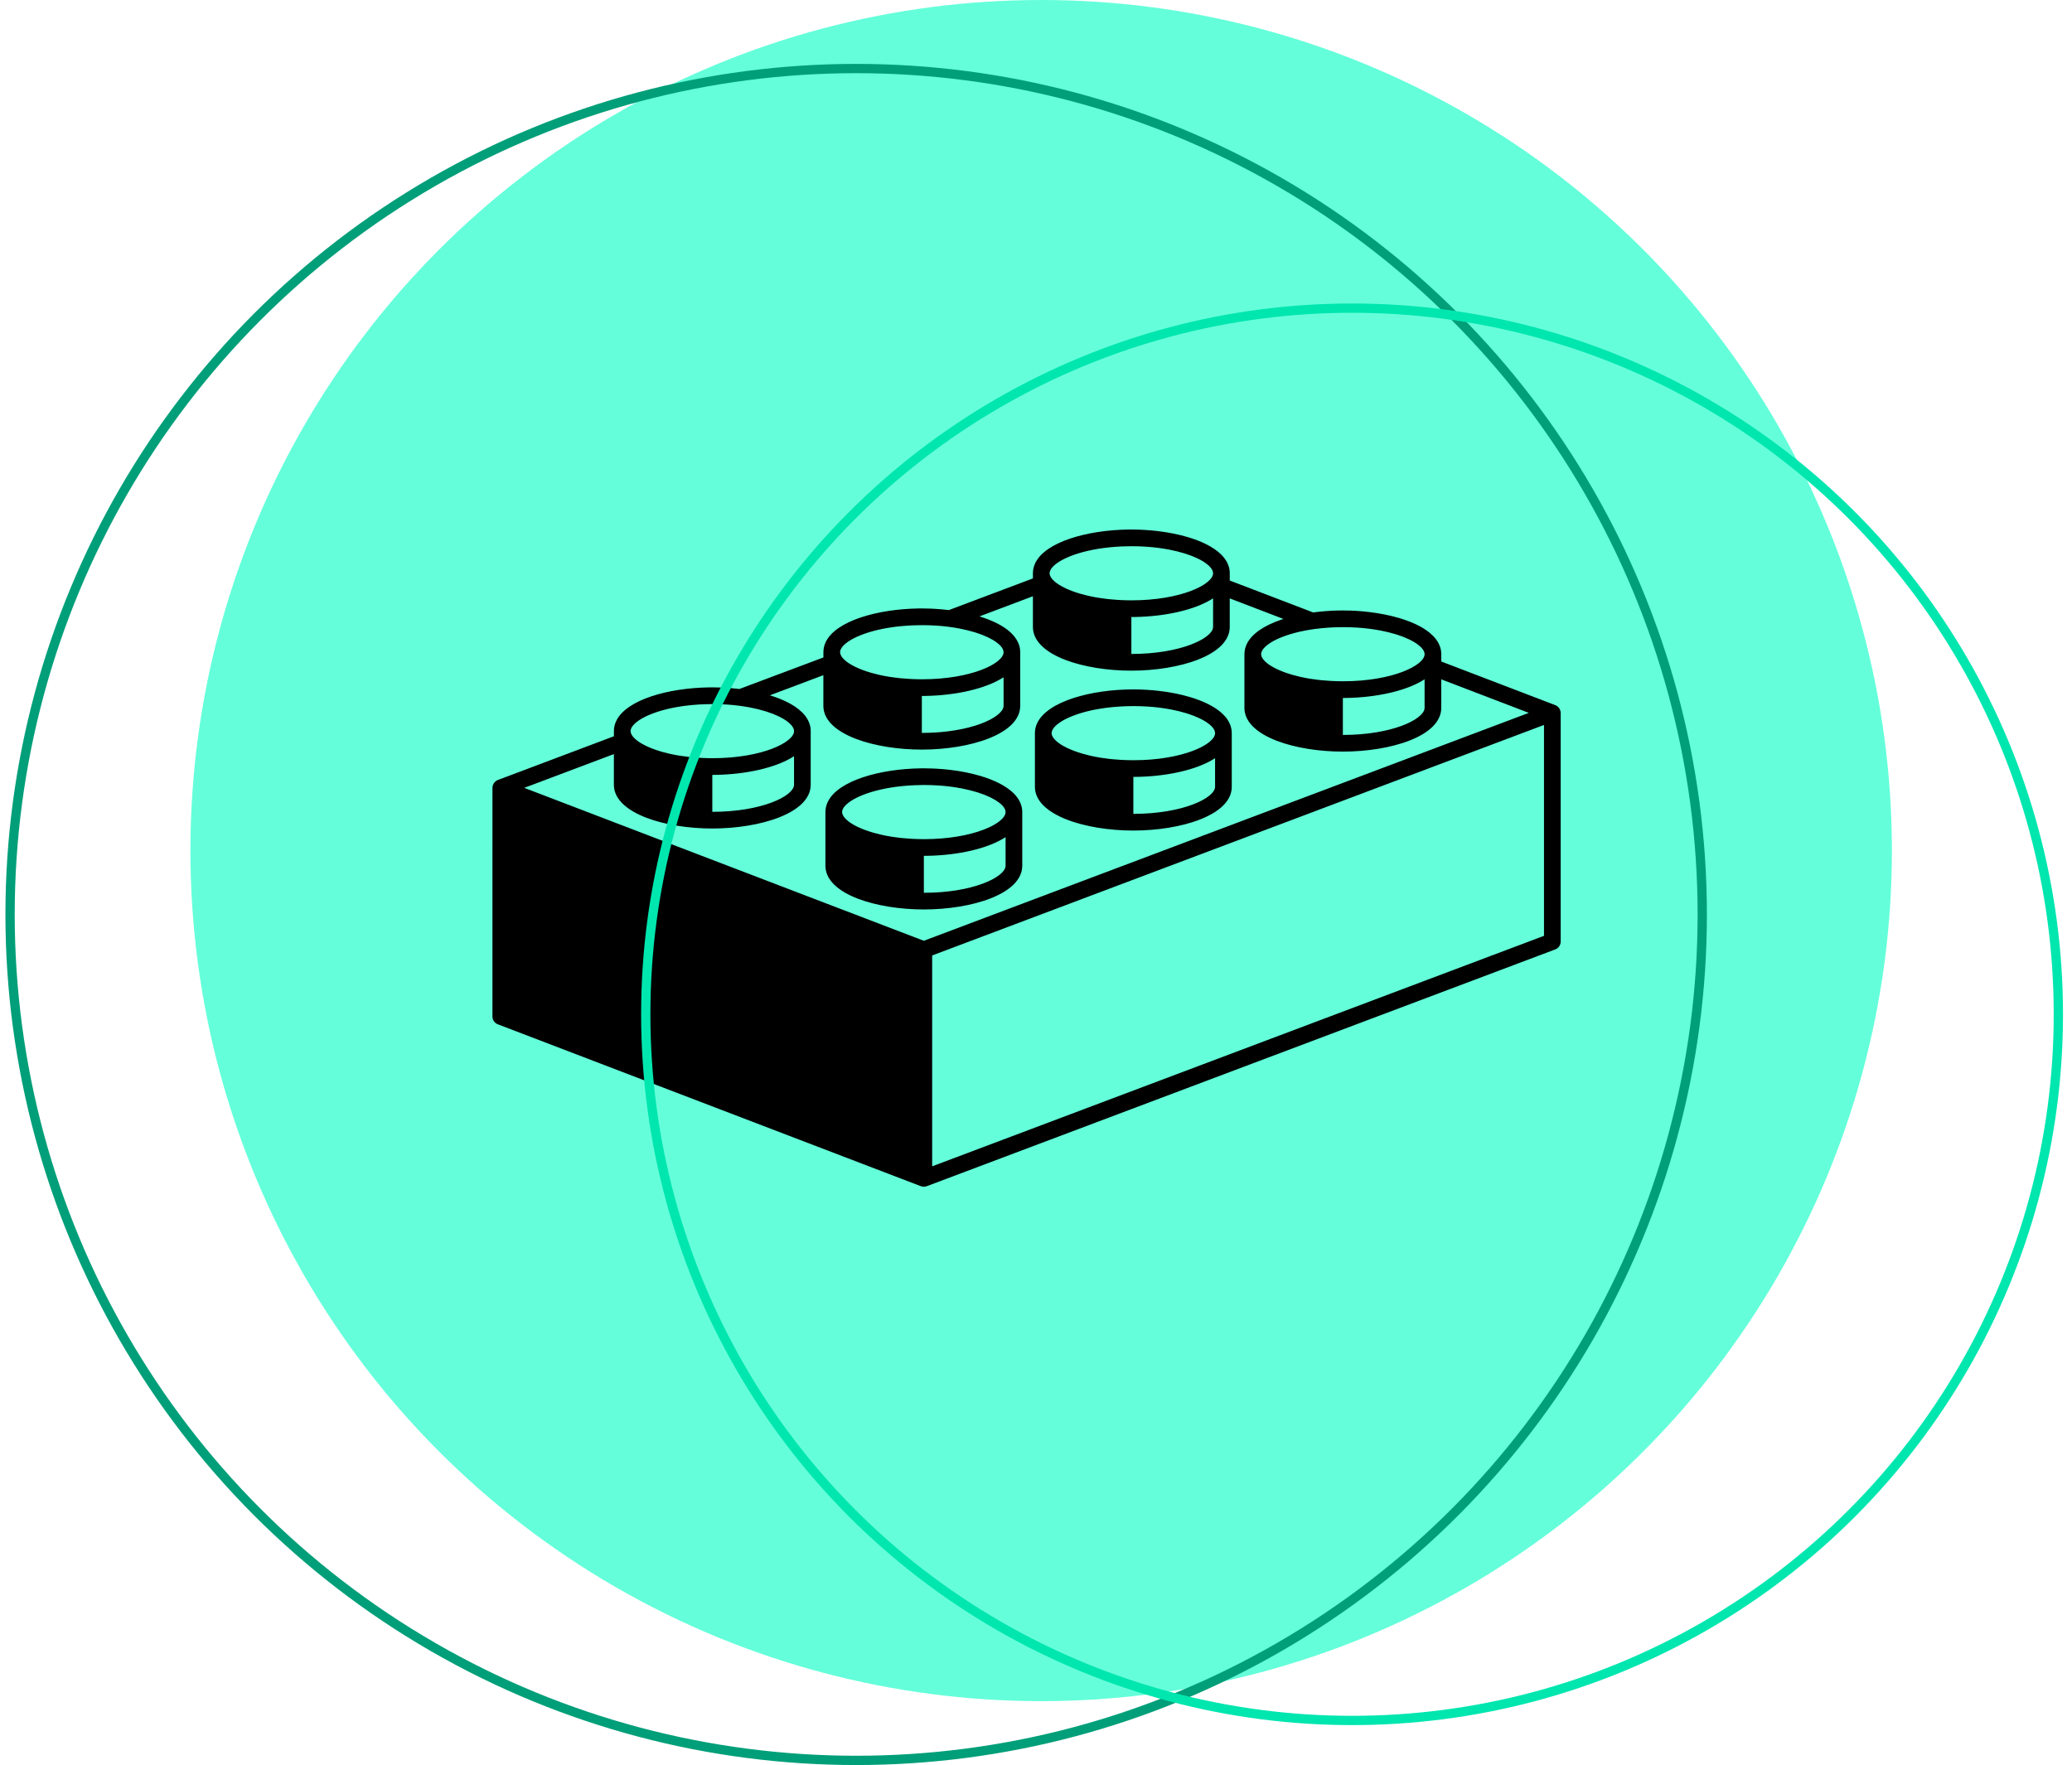 <?xml version="1.0" encoding="UTF-8"?>
<svg width="223px" height="190px" viewBox="0 0 223 190" version="1.1" xmlns="http://www.w3.org/2000/svg" xmlns:xlink="http://www.w3.org/1999/xlink">
    <title>Group 9</title>
    <g id="Website" stroke="none" stroke-width="1" fill="none" fill-rule="evenodd">
        <g id="Desktop-HD-Copy-7" transform="translate(-976, -965)">
            <g id="Group-9" transform="translate(976.584, 965)">
                <circle id="Oval-Copy-8" fill="#64FFDA" cx="111.471" cy="91.561" r="91.561"></circle>
                <path d="M121.178,57 C121.491,57 121.805,57.006 122.12,57.019 L122.592,57.044 C123.064,57.07 123.533,57.113 123.998,57.167 C125.148,57.303 126.259,57.523 127.267,57.822 C127.43,57.87 127.589,57.922 127.746,57.975 C127.779,57.985 127.812,57.995 127.843,58.007 C127.985,58.055 128.124,58.107 128.261,58.159 C128.307,58.175 128.352,58.193 128.398,58.211 C128.52,58.26 128.642,58.31 128.759,58.363 C128.815,58.388 128.871,58.413 128.928,58.438 C129.034,58.487 129.137,58.536 129.238,58.587 C129.304,58.62 129.366,58.655 129.43,58.688 C129.52,58.736 129.607,58.784 129.69,58.832 C129.764,58.875 129.834,58.919 129.903,58.964 C129.974,59.007 130.044,59.05 130.111,59.096 C130.193,59.152 130.272,59.211 130.349,59.271 C130.397,59.307 130.449,59.342 130.495,59.38 C130.617,59.48 130.732,59.58 130.836,59.684 C130.985,59.831 131.117,59.983 131.233,60.14 C131.462,60.456 131.625,60.794 131.708,61.154 C131.735,61.273 131.753,61.396 131.763,61.521 L131.77,61.71 L131.769,62.492 L140.747,65.928 C141.582,65.815 142.442,65.745 143.299,65.722 L143.941,65.713 C144.255,65.713 144.57,65.72 144.885,65.732 L145.356,65.756 C145.829,65.783 146.297,65.826 146.763,65.883 C147.912,66.019 149.024,66.238 150.031,66.538 C150.194,66.588 150.354,66.638 150.512,66.691 C150.543,66.703 150.577,66.711 150.608,66.723 C150.75,66.772 150.889,66.823 151.026,66.875 C151.071,66.892 151.116,66.909 151.162,66.928 C151.286,66.978 151.405,67.028 151.524,67.08 C151.58,67.103 151.638,67.129 151.693,67.155 C151.799,67.202 151.902,67.252 152.004,67.302 C152.069,67.334 152.133,67.369 152.197,67.404 C152.285,67.451 152.372,67.498 152.455,67.546 C152.53,67.59 152.599,67.633 152.67,67.678 C152.739,67.722 152.809,67.766 152.877,67.812 C152.959,67.867 153.037,67.927 153.114,67.986 C153.163,68.024 153.214,68.058 153.26,68.096 C153.382,68.195 153.497,68.296 153.602,68.401 C153.751,68.547 153.882,68.698 153.998,68.856 C154.228,69.171 154.39,69.509 154.473,69.869 C154.5,69.989 154.519,70.112 154.528,70.237 L154.535,70.427 L154.535,71.209 L166.805,75.905 L166.807,75.906 L166.809,75.907 C166.812,75.907 166.812,75.908 166.815,75.908 C166.88,75.933 166.942,75.965 167,76.005 C167.009,76.012 167.016,76.021 167.025,76.028 C167.047,76.044 167.064,76.062 167.085,76.081 C167.127,76.118 167.166,76.158 167.2,76.203 C167.218,76.226 167.233,76.25 167.248,76.274 L167.288,76.349 L167.288,76.349 L167.322,76.426 L167.349,76.499 C167.363,76.552 167.374,76.606 167.38,76.661 L167.384,76.744 L167.384,101.361 C167.384,101.692 167.202,101.994 166.915,102.15 L166.802,102.201 L99.159,127.69 C99.151,127.693 99.143,127.692 99.135,127.694 C99.04,127.726 98.943,127.747 98.843,127.747 C98.741,127.747 98.643,127.726 98.547,127.692 L98.535,127.69 L98.535,127.69 L98.522,127.689 L52.992,110.261 C52.684,110.142 52.469,109.866 52.425,109.545 L52.416,109.423 L52.417,84.798 C52.418,84.712 52.432,84.632 52.454,84.556 C52.461,84.53 52.473,84.506 52.482,84.482 C52.503,84.429 52.527,84.38 52.556,84.332 C52.57,84.307 52.586,84.284 52.605,84.26 C52.639,84.216 52.677,84.178 52.718,84.141 L52.749,84.113 L52.749,84.113 L52.781,84.087 L52.805,84.065 C52.863,84.024 52.924,83.994 52.988,83.969 L52.992,83.967 L52.997,83.965 L65.488,79.256 L65.488,78.701 C65.488,78.319 65.573,77.959 65.732,77.621 C66.82,75.312 71.363,74.052 75.758,73.994 L76.079,73.991 C76.393,73.991 76.708,73.998 77.022,74.011 L77.494,74.034 C77.966,74.06 78.436,74.103 78.899,74.157 C78.957,74.164 79.013,74.174 79.072,74.181 L79.029,74.176 L79.029,74.176 L78.986,74.17 L88.035,70.773 L88.035,70.207 C88.035,69.824 88.12,69.463 88.28,69.126 C89.368,66.817 93.91,65.557 98.306,65.498 L98.627,65.496 C98.941,65.496 99.256,65.502 99.57,65.515 L100.042,65.538 C100.515,65.566 100.984,65.609 101.449,65.663 L101.492,65.668 L101.492,65.668 L101.536,65.674 L110.584,62.265 L110.584,61.71 C110.584,61.327 110.669,60.968 110.829,60.629 C111.917,58.321 116.461,57.061 120.855,57.002 L121.176,57 L121.178,57 Z M165.589,78.039 L99.741,102.851 L99.741,125.551 L165.589,100.739 L165.589,78.039 Z M110.583,64.184 L104.827,66.354 C104.951,66.391 105.076,66.431 105.196,66.471 C105.229,66.483 105.261,66.491 105.293,66.503 C105.436,66.552 105.575,66.603 105.712,66.655 C105.758,66.672 105.803,66.689 105.849,66.708 C105.972,66.758 106.092,66.808 106.211,66.86 C106.267,66.883 106.324,66.909 106.38,66.935 C106.485,66.984 106.589,67.032 106.689,67.082 C106.753,67.114 106.818,67.149 106.881,67.184 C106.97,67.231 107.057,67.278 107.14,67.326 C107.213,67.37 107.283,67.413 107.353,67.458 C107.424,67.502 107.494,67.546 107.561,67.592 C107.643,67.648 107.72,67.707 107.799,67.766 C107.847,67.803 107.899,67.838 107.945,67.875 C108.065,67.974 108.18,68.076 108.284,68.183 C108.432,68.329 108.565,68.48 108.679,68.638 C108.909,68.953 109.071,69.291 109.154,69.651 C109.181,69.771 109.2,69.894 109.209,70.019 L109.216,70.209 L109.216,75.982 C109.216,79.041 103.759,80.692 98.623,80.692 C93.584,80.692 88.233,79.102 88.037,76.15 L88.031,75.982 L88.031,72.681 L82.276,74.849 C82.399,74.887 82.524,74.926 82.644,74.967 C82.677,74.977 82.709,74.987 82.741,74.999 C82.884,75.047 83.022,75.099 83.16,75.151 C83.206,75.167 83.251,75.185 83.298,75.203 L83.48,75.279 L83.48,75.279 L83.659,75.355 L83.828,75.431 C83.933,75.479 84.037,75.527 84.137,75.578 C84.203,75.611 84.267,75.645 84.33,75.679 C84.418,75.728 84.506,75.775 84.589,75.823 C84.662,75.865 84.731,75.909 84.803,75.954 C84.872,75.999 84.943,76.041 85.01,76.087 C85.094,76.143 85.17,76.202 85.248,76.262 C85.297,76.299 85.348,76.333 85.394,76.371 C85.516,76.47 85.631,76.571 85.736,76.676 C85.885,76.822 86.017,76.973 86.132,77.131 C86.362,77.446 86.524,77.784 86.607,78.144 C86.635,78.265 86.653,78.388 86.662,78.513 L86.669,78.702 L86.669,84.475 C86.669,87.535 81.212,89.186 76.076,89.186 C71.038,89.186 65.687,87.596 65.491,84.644 L65.485,84.475 L65.485,81.176 L55.84,84.81 L70.859,90.56 L98.844,101.272 L163.958,76.737 L154.533,73.128 L154.533,76.198 C154.533,79.258 149.076,80.908 143.94,80.908 C138.901,80.908 133.55,79.318 133.353,76.366 L133.348,76.198 L133.348,70.425 C133.348,70.043 133.433,69.682 133.593,69.345 C134.125,68.214 135.486,67.336 137.251,66.727 L137.549,66.628 L131.768,64.415 L131.768,67.485 C131.768,70.544 126.311,72.195 121.175,72.195 C116.136,72.195 110.785,70.605 110.589,67.653 L110.583,67.485 L110.583,64.184 Z M98.846,82.706 C99.16,82.706 99.474,82.713 99.789,82.726 L100.26,82.749 C100.732,82.776 101.202,82.818 101.665,82.872 C102.816,83.007 103.927,83.227 104.934,83.527 C105.097,83.576 105.256,83.627 105.413,83.68 C105.446,83.691 105.478,83.7 105.51,83.712 C105.653,83.761 105.791,83.812 105.929,83.864 C105.975,83.881 106.02,83.898 106.067,83.916 L106.249,83.992 L106.249,83.992 L106.428,84.069 L106.597,84.144 C106.703,84.192 106.806,84.242 106.906,84.292 C106.972,84.326 107.036,84.36 107.1,84.394 C107.188,84.442 107.275,84.489 107.358,84.537 C107.431,84.581 107.5,84.625 107.572,84.67 C107.641,84.713 107.712,84.757 107.779,84.803 C107.863,84.858 107.939,84.919 108.017,84.977 C108.066,85.014 108.117,85.048 108.163,85.086 C108.284,85.185 108.399,85.286 108.505,85.391 C108.653,85.538 108.785,85.69 108.9,85.847 C109.129,86.162 109.292,86.5 109.374,86.86 C109.402,86.98 109.421,87.103 109.43,87.228 L109.437,87.417 L109.437,93.19 C109.437,96.249 103.98,97.901 98.844,97.901 C93.806,97.901 88.455,96.31 88.258,93.359 L88.253,93.19 L88.253,87.417 C88.253,87.035 88.338,86.674 88.498,86.337 C89.586,84.027 94.13,82.767 98.524,82.709 L98.845,82.706 L98.846,82.706 Z M107.642,90.116 C105.699,91.379 102.452,92.069 99.262,92.124 L98.847,92.128 L98.847,96.105 C104.101,96.105 107.492,94.453 107.637,93.269 L107.642,93.19 L107.642,90.116 Z M98.844,84.502 C98.491,84.502 98.15,84.512 97.816,84.527 L97.322,84.554 C97.064,84.57 96.816,84.591 96.572,84.615 C96.563,84.616 96.553,84.616 96.543,84.618 C96.3,84.642 96.065,84.67 95.833,84.7 C95.828,84.702 95.822,84.702 95.817,84.703 C94.205,84.92 92.88,85.297 91.909,85.734 C91.873,85.75 91.836,85.765 91.802,85.781 C91.704,85.827 91.614,85.872 91.525,85.919 C91.476,85.944 91.428,85.968 91.381,85.993 C91.306,86.034 91.234,86.076 91.165,86.118 C91.113,86.149 91.061,86.182 91.013,86.213 C90.955,86.252 90.897,86.29 90.845,86.327 C90.793,86.365 90.745,86.401 90.698,86.439 C90.655,86.472 90.612,86.508 90.572,86.542 C90.525,86.584 90.483,86.625 90.442,86.667 C90.411,86.698 90.377,86.729 90.351,86.76 C90.31,86.807 90.275,86.854 90.243,86.901 C90.225,86.925 90.204,86.95 90.189,86.975 C90.147,87.046 90.112,87.117 90.087,87.187 C90.062,87.265 90.048,87.341 90.048,87.416 C90.048,87.48 90.064,87.546 90.083,87.616 C90.089,87.638 90.098,87.659 90.107,87.682 C90.127,87.731 90.152,87.778 90.179,87.826 C90.195,87.851 90.206,87.878 90.223,87.903 C90.264,87.962 90.313,88.023 90.366,88.082 C90.405,88.126 90.453,88.171 90.501,88.217 C90.519,88.236 90.538,88.253 90.559,88.272 C91.09,88.748 92.025,89.226 93.298,89.603 C93.344,89.617 93.392,89.631 93.438,89.645 C93.676,89.712 93.926,89.777 94.186,89.837 C94.229,89.847 94.271,89.858 94.315,89.867 C94.62,89.935 94.935,89.997 95.266,90.051 C95.303,90.058 95.344,90.063 95.38,90.069 C95.663,90.113 95.955,90.154 96.257,90.187 C96.36,90.199 96.466,90.209 96.572,90.219 C96.828,90.245 97.092,90.265 97.36,90.283 C97.471,90.289 97.579,90.298 97.691,90.302 C98.066,90.319 98.448,90.332 98.846,90.332 C104.215,90.332 107.642,88.606 107.642,87.414 C107.642,87.191 107.52,86.949 107.291,86.703 C107.208,86.616 107.105,86.528 106.995,86.439 C106.966,86.416 106.936,86.394 106.905,86.371 C106.791,86.284 106.668,86.2 106.528,86.116 C106.522,86.113 106.518,86.11 106.515,86.107 C106.37,86.019 106.206,85.934 106.036,85.85 C105.993,85.831 105.952,85.81 105.908,85.789 C105.732,85.708 105.548,85.626 105.349,85.548 C105.345,85.547 105.343,85.546 105.34,85.545 C105.134,85.465 104.912,85.388 104.679,85.314 C104.633,85.299 104.584,85.284 104.536,85.269 C104.058,85.123 103.532,84.991 102.961,84.879 C102.911,84.869 102.862,84.86 102.811,84.851 C102.087,84.716 101.299,84.613 100.442,84.555 C99.932,84.521 99.399,84.502 98.844,84.502 Z M121.392,74.212 C121.863,74.212 122.335,74.227 122.806,74.255 L122.806,74.255 C123.279,74.281 123.748,74.324 124.211,74.378 C125.362,74.515 126.474,74.734 127.481,75.033 C127.644,75.082 127.802,75.134 127.96,75.186 C127.993,75.196 128.026,75.206 128.057,75.218 C128.199,75.267 128.337,75.318 128.475,75.37 C128.52,75.388 128.566,75.405 128.612,75.422 C128.734,75.473 128.854,75.523 128.974,75.575 C129.03,75.6 129.086,75.625 129.142,75.65 C129.248,75.698 129.352,75.746 129.452,75.797 C129.518,75.831 129.581,75.864 129.645,75.899 C129.735,75.947 129.822,75.993 129.905,76.042 C129.979,76.085 130.047,76.128 130.118,76.173 C130.189,76.217 130.259,76.26 130.326,76.307 C130.408,76.362 130.485,76.421 130.564,76.481 C130.612,76.518 130.664,76.552 130.71,76.59 C130.832,76.689 130.945,76.79 131.051,76.895 C131.199,77.041 131.332,77.193 131.448,77.35 C131.677,77.665 131.84,78.004 131.922,78.363 C131.963,78.544 131.985,78.73 131.985,78.921 L131.985,78.921 L131.985,84.695 C131.985,87.754 126.527,89.405 121.391,89.407 C116.256,89.407 110.799,87.756 110.799,84.696 L110.799,84.696 L110.799,78.922 C110.799,78.54 110.884,78.18 111.044,77.842 C112.159,75.477 116.899,74.212 121.391,74.212 L121.391,74.212 Z M130.188,81.619 C128.161,82.936 124.714,83.629 121.393,83.631 L121.393,83.631 L121.393,87.608 C126.763,87.608 130.188,85.882 130.188,84.694 L130.188,84.694 Z M84.875,81.403 C82.931,82.664 79.685,83.354 76.495,83.41 L76.08,83.413 L76.08,87.39 C81.333,87.39 84.725,85.739 84.87,84.555 L84.875,84.477 L84.875,81.403 Z M121.391,76.008 C120.862,76.008 120.359,76.028 119.87,76.059 L119.87,76.059 C119.613,76.075 119.365,76.095 119.121,76.12 C119.113,76.122 119.102,76.122 119.092,76.123 C118.85,76.146 118.613,76.174 118.382,76.204 C118.378,76.204 118.372,76.206 118.366,76.207 C116.754,76.424 115.43,76.801 114.457,77.238 C114.423,77.253 114.386,77.269 114.351,77.285 C114.254,77.33 114.163,77.375 114.074,77.422 C114.026,77.447 113.976,77.472 113.929,77.497 C113.854,77.538 113.783,77.581 113.713,77.622 C113.661,77.654 113.609,77.687 113.561,77.718 C113.503,77.756 113.446,77.795 113.393,77.833 C113.34,77.869 113.294,77.907 113.247,77.943 C113.203,77.977 113.161,78.012 113.12,78.046 C113.073,78.088 113.032,78.129 112.991,78.171 C112.96,78.202 112.927,78.233 112.9,78.264 C112.86,78.312 112.825,78.359 112.792,78.406 C112.774,78.431 112.753,78.456 112.739,78.48 C112.695,78.551 112.66,78.622 112.635,78.692 C112.61,78.769 112.596,78.846 112.596,78.92 C112.596,78.984 112.61,79.052 112.631,79.12 C112.636,79.142 112.645,79.165 112.655,79.186 C112.674,79.235 112.7,79.282 112.726,79.33 C112.741,79.355 112.753,79.381 112.77,79.407 C112.81,79.466 112.86,79.526 112.912,79.586 C112.952,79.63 112.999,79.676 113.047,79.721 C113.066,79.74 113.085,79.757 113.106,79.776 C113.637,80.252 114.572,80.73 115.845,81.107 L115.845,81.107 L115.984,81.149 C116.222,81.216 116.471,81.281 116.732,81.341 C116.774,81.351 116.817,81.362 116.859,81.371 C117.165,81.439 117.48,81.501 117.812,81.555 C117.849,81.562 117.89,81.567 117.926,81.573 C118.21,81.617 118.502,81.657 118.803,81.691 C118.905,81.703 119.013,81.713 119.118,81.723 C119.374,81.748 119.638,81.769 119.907,81.786 C120.017,81.791 120.126,81.801 120.239,81.805 C120.614,81.822 120.996,81.835 121.393,81.835 C126.764,81.835 130.19,80.109 130.19,78.92 C130.19,78.698 130.068,78.456 129.838,78.21 C129.756,78.123 129.653,78.034 129.543,77.946 C129.514,77.924 129.484,77.901 129.453,77.878 C129.339,77.791 129.216,77.706 129.076,77.622 C129.071,77.62 129.066,77.617 129.063,77.614 C128.918,77.526 128.755,77.441 128.585,77.357 C128.542,77.337 128.501,77.317 128.457,77.296 C128.283,77.215 128.098,77.132 127.898,77.055 L127.894,77.054 C127.683,76.972 127.46,76.895 127.229,76.821 C127.181,76.805 127.132,76.79 127.084,76.775 C126.607,76.629 126.081,76.497 125.509,76.385 C125.46,76.375 125.41,76.366 125.36,76.357 C124.636,76.222 123.846,76.118 122.991,76.061 C122.479,76.027 121.946,76.008 121.391,76.008 Z M76.077,75.791 C75.724,75.791 75.382,75.8 75.049,75.815 L74.555,75.842 C74.297,75.858 74.048,75.878 73.805,75.903 C73.796,75.904 73.786,75.904 73.776,75.906 C73.533,75.93 73.296,75.958 73.065,75.988 C73.06,75.99 73.055,75.99 73.049,75.991 C71.437,76.208 70.112,76.585 69.14,77.022 C69.106,77.038 69.069,77.053 69.034,77.069 C68.937,77.114 68.847,77.159 68.757,77.206 C68.709,77.232 68.66,77.256 68.614,77.281 C68.537,77.322 68.465,77.365 68.396,77.406 C68.343,77.438 68.292,77.471 68.244,77.502 C68.186,77.54 68.128,77.579 68.075,77.617 C68.025,77.653 67.977,77.691 67.93,77.727 C67.887,77.761 67.844,77.796 67.804,77.83 C67.757,77.872 67.716,77.913 67.674,77.955 C67.644,77.986 67.611,78.017 67.584,78.048 C67.543,78.096 67.51,78.144 67.477,78.19 C67.459,78.215 67.439,78.24 67.423,78.264 C67.38,78.335 67.345,78.406 67.321,78.476 C67.296,78.554 67.282,78.629 67.283,78.702 C67.283,78.767 67.297,78.834 67.317,78.902 C67.323,78.924 67.333,78.947 67.342,78.969 C67.36,79.017 67.385,79.065 67.412,79.113 C67.428,79.138 67.439,79.164 67.458,79.19 C67.497,79.249 67.547,79.309 67.599,79.368 C67.64,79.413 67.686,79.457 67.734,79.504 C67.752,79.522 67.772,79.54 67.792,79.559 C68.324,80.035 69.258,80.513 70.531,80.89 C70.577,80.904 70.625,80.918 70.672,80.932 C70.91,80.999 71.159,81.064 71.419,81.124 C71.463,81.133 71.504,81.145 71.548,81.154 C71.854,81.22 72.169,81.284 72.5,81.338 C72.537,81.344 72.578,81.348 72.615,81.354 C72.898,81.399 73.19,81.438 73.491,81.473 C73.595,81.484 73.701,81.494 73.806,81.505 C74.063,81.529 74.326,81.551 74.594,81.567 C74.706,81.575 74.814,81.583 74.927,81.587 C75.301,81.605 75.684,81.618 76.081,81.618 C81.45,81.618 84.877,79.892 84.877,78.703 C84.877,78.48 84.756,78.238 84.526,77.993 C84.443,77.906 84.34,77.817 84.23,77.728 C84.201,77.705 84.171,77.682 84.14,77.659 C84.026,77.573 83.903,77.488 83.763,77.404 C83.757,77.401 83.753,77.398 83.75,77.395 C83.605,77.308 83.441,77.223 83.271,77.139 C83.229,77.118 83.187,77.098 83.143,77.078 C82.967,76.996 82.783,76.915 82.584,76.837 C82.58,76.836 82.578,76.835 82.575,76.833 C82.369,76.753 82.146,76.676 81.915,76.602 C81.867,76.588 81.818,76.572 81.77,76.558 C81.292,76.411 80.766,76.278 80.195,76.167 C80.145,76.158 80.096,76.148 80.045,76.139 C79.321,76.005 78.533,75.901 77.676,75.843 C77.164,75.809 76.631,75.791 76.077,75.791 Z M152.738,73.124 C150.795,74.386 147.548,75.075 144.359,75.132 L143.943,75.136 L143.943,79.113 C149.197,79.113 152.588,77.46 152.733,76.277 L152.738,76.198 L152.738,73.124 Z M107.425,72.906 C105.482,74.167 102.234,74.858 99.046,74.914 L98.63,74.918 L98.63,78.895 C103.883,78.895 107.276,77.242 107.421,76.058 L107.425,75.98 L107.425,72.906 Z M143.941,67.51 C143.589,67.51 143.248,67.519 142.914,67.534 L142.42,67.562 C142.163,67.578 141.914,67.598 141.67,67.623 C141.662,67.624 141.651,67.624 141.642,67.625 C141.4,67.649 141.163,67.677 140.932,67.708 C140.928,67.709 140.922,67.709 140.916,67.71 C139.303,67.928 137.978,68.305 137.008,68.738 C136.972,68.754 136.936,68.768 136.901,68.784 C136.804,68.831 136.714,68.875 136.624,68.922 C136.576,68.947 136.526,68.972 136.479,68.997 C136.404,69.038 136.333,69.08 136.263,69.122 C136.211,69.154 136.159,69.185 136.111,69.217 C136.053,69.257 135.995,69.294 135.943,69.332 C135.891,69.37 135.843,69.407 135.796,69.444 C135.753,69.478 135.71,69.513 135.671,69.547 L135.604,69.609 L135.604,69.609 L135.495,69.718 L135.45,69.765 C135.411,69.812 135.375,69.859 135.343,69.906 C135.325,69.93 135.304,69.955 135.289,69.98 C135.245,70.051 135.211,70.122 135.187,70.191 C135.16,70.27 135.146,70.347 135.146,70.42 C135.146,70.485 135.162,70.553 135.181,70.621 C135.187,70.642 135.195,70.664 135.205,70.687 C135.225,70.735 135.25,70.783 135.277,70.831 C135.291,70.856 135.303,70.883 135.322,70.908 C135.361,70.967 135.41,71.027 135.463,71.086 C135.502,71.131 135.55,71.177 135.598,71.222 C135.617,71.24 135.637,71.258 135.656,71.277 C136.187,71.753 137.122,72.231 138.395,72.608 C138.442,72.624 138.489,72.636 138.536,72.65 C138.773,72.717 139.022,72.782 139.282,72.842 C139.326,72.851 139.367,72.863 139.411,72.872 C139.716,72.94 140.031,73.002 140.362,73.056 C140.4,73.063 140.441,73.068 140.478,73.073 C140.761,73.118 141.053,73.159 141.354,73.192 C141.456,73.204 141.563,73.214 141.669,73.224 C141.925,73.248 142.19,73.269 142.458,73.286 C142.568,73.293 142.676,73.301 142.789,73.306 C143.163,73.323 143.545,73.336 143.943,73.336 C149.314,73.336 152.74,71.61 152.74,70.421 C152.74,70.198 152.618,69.956 152.388,69.711 C152.305,69.624 152.203,69.535 152.092,69.447 C152.065,69.423 152.034,69.402 152.004,69.379 C151.888,69.292 151.766,69.207 151.625,69.123 C151.621,69.12 151.617,69.117 151.612,69.114 C151.468,69.026 151.304,68.942 151.134,68.858 C151.092,68.838 151.05,68.817 151.007,68.797 C150.832,68.715 150.648,68.634 150.448,68.555 C150.444,68.555 150.442,68.553 150.44,68.552 C150.234,68.472 150.01,68.396 149.779,68.321 C149.731,68.306 149.682,68.291 149.634,68.276 C149.157,68.131 148.631,67.998 148.059,67.887 C148.009,67.877 147.96,67.867 147.909,67.858 C147.187,67.723 146.397,67.62 145.541,67.562 C145.029,67.529 144.495,67.51 143.941,67.51 Z M98.628,67.295 C98.275,67.295 97.933,67.304 97.6,67.319 L97.106,67.347 C96.849,67.363 96.599,67.383 96.356,67.408 C96.347,67.408 96.337,67.409 96.328,67.411 L95.969,67.449 L95.969,67.449 L95.618,67.492 L95.602,67.495 C93.99,67.712 92.665,68.089 91.694,68.526 C91.658,68.542 91.621,68.557 91.587,68.573 C91.489,68.619 91.398,68.664 91.31,68.711 C91.262,68.736 91.211,68.76 91.165,68.785 C91.09,68.826 91.018,68.868 90.948,68.91 C90.896,68.942 90.844,68.975 90.796,69.006 C90.739,69.044 90.681,69.081 90.628,69.12 C90.576,69.157 90.529,69.194 90.482,69.231 C90.438,69.265 90.396,69.299 90.356,69.334 C90.309,69.376 90.268,69.417 90.226,69.459 C90.195,69.489 90.163,69.521 90.135,69.552 C90.094,69.598 90.059,69.646 90.027,69.693 C90.009,69.717 89.988,69.742 89.973,69.767 C89.931,69.838 89.896,69.909 89.871,69.978 C89.845,70.057 89.832,70.133 89.832,70.208 C89.832,70.273 89.846,70.34 89.867,70.408 C89.872,70.43 89.881,70.452 89.891,70.475 C89.909,70.523 89.935,70.57 89.961,70.619 C89.976,70.644 89.989,70.671 90.006,70.696 C90.046,70.755 90.096,70.814 90.148,70.874 C90.187,70.918 90.235,70.964 90.283,71.009 C90.301,71.028 90.322,71.046 90.341,71.064 C90.873,71.541 91.808,72.018 93.081,72.396 C93.126,72.41 93.173,72.422 93.22,72.436 C93.458,72.504 93.708,72.568 93.968,72.628 C94.011,72.638 94.053,72.649 94.097,72.658 C94.401,72.726 94.716,72.788 95.049,72.842 C95.085,72.849 95.126,72.854 95.164,72.86 C95.446,72.905 95.74,72.945 96.04,72.978 C96.143,72.99 96.25,73 96.355,73.01 C96.611,73.035 96.875,73.055 97.143,73.073 C97.254,73.079 97.363,73.087 97.476,73.092 C97.85,73.109 98.232,73.122 98.63,73.122 C103.999,73.122 107.427,71.396 107.427,70.207 C107.427,69.985 107.305,69.742 107.075,69.497 C106.992,69.41 106.89,69.321 106.779,69.233 C106.75,69.21 106.72,69.188 106.689,69.165 C106.575,69.078 106.453,68.993 106.312,68.909 C106.306,68.906 106.303,68.904 106.299,68.9 C106.154,68.813 105.99,68.728 105.82,68.644 C105.778,68.625 105.736,68.603 105.692,68.583 C105.517,68.501 105.332,68.42 105.134,68.342 C105.13,68.341 105.128,68.34 105.125,68.338 C104.919,68.257 104.695,68.181 104.464,68.106 C104.416,68.091 104.368,68.076 104.319,68.061 C103.842,67.916 103.316,67.783 102.744,67.672 C102.695,67.662 102.646,67.652 102.595,67.643 C101.871,67.508 101.083,67.405 100.226,67.347 C99.716,67.314 99.182,67.295 98.628,67.295 Z M129.974,64.409 C128.03,65.671 124.784,66.361 121.595,66.417 L121.179,66.42 L121.179,70.397 C126.433,70.397 129.824,68.746 129.969,67.562 L129.974,67.484 L129.974,64.409 Z M121.175,58.797 C120.823,58.797 120.482,58.806 120.148,58.821 L119.654,58.849 C119.397,58.865 119.148,58.886 118.904,58.91 C118.896,58.911 118.885,58.911 118.876,58.913 C118.634,58.937 118.397,58.965 118.166,58.995 C118.162,58.997 118.156,58.997 118.15,58.998 C116.539,59.215 115.214,59.592 114.242,60.029 C114.206,60.045 114.17,60.06 114.135,60.076 C114.038,60.121 113.947,60.167 113.858,60.214 C113.81,60.239 113.76,60.263 113.713,60.288 C113.638,60.329 113.567,60.371 113.497,60.413 C113.445,60.444 113.393,60.477 113.345,60.507 C113.287,60.547 113.229,60.584 113.177,60.622 C113.125,60.659 113.077,60.696 113.03,60.733 C112.987,60.767 112.945,60.803 112.904,60.837 C112.858,60.879 112.816,60.92 112.775,60.962 C112.744,60.993 112.712,61.024 112.683,61.055 C112.644,61.103 112.608,61.15 112.576,61.197 C112.558,61.222 112.536,61.247 112.522,61.271 C112.478,61.342 112.443,61.413 112.418,61.483 C112.393,61.56 112.38,61.637 112.38,61.71 C112.38,61.776 112.395,61.842 112.415,61.911 C112.421,61.933 112.429,61.956 112.439,61.978 C112.459,62.026 112.484,62.074 112.511,62.122 C112.524,62.147 112.537,62.174 112.555,62.198 C112.594,62.257 112.644,62.318 112.696,62.376 C112.737,62.421 112.783,62.466 112.831,62.512 C112.85,62.53 112.87,62.548 112.889,62.567 C113.421,63.043 114.356,63.521 115.629,63.898 C115.674,63.912 115.722,63.926 115.77,63.938 C116.007,64.005 116.256,64.07 116.516,64.13 C116.56,64.139 116.601,64.151 116.645,64.16 C116.848,64.204 117.056,64.247 117.27,64.287 L117.596,64.344 L117.712,64.36 C117.995,64.405 118.287,64.444 118.588,64.479 C118.69,64.49 118.798,64.501 118.903,64.511 C119.159,64.535 119.424,64.557 119.692,64.573 C119.802,64.581 119.91,64.589 120.023,64.594 C120.398,64.611 120.779,64.624 121.177,64.624 C126.548,64.624 129.974,62.898 129.974,61.709 C129.974,61.487 129.852,61.245 129.622,60.999 C129.539,60.912 129.437,60.823 129.326,60.735 C129.298,60.712 129.267,60.688 129.237,60.665 C129.122,60.579 129,60.494 128.859,60.41 C128.855,60.407 128.851,60.405 128.847,60.402 C128.702,60.314 128.539,60.229 128.369,60.145 C128.326,60.124 128.285,60.105 128.241,60.084 C128.066,60.003 127.882,59.921 127.682,59.843 C127.678,59.842 127.676,59.841 127.674,59.84 C127.468,59.759 127.244,59.682 127.013,59.609 C126.965,59.594 126.916,59.579 126.868,59.564 C126.391,59.417 125.865,59.285 125.293,59.173 C125.243,59.164 125.194,59.154 125.143,59.145 C124.421,59.011 123.63,58.907 122.775,58.85 C122.263,58.816 121.73,58.797 121.175,58.797 Z" id="Combined-Shape" fill="#000000" fill-rule="nonzero"></path>
                <circle id="Oval-Copy-7" stroke="#009F79" cx="91.561" cy="98.439" r="91.061"></circle>
                <circle id="Oval-Copy-6" stroke="#00E6AF" cx="144.932" cy="109.186" r="76.016"></circle>
            </g>
        </g>
    </g>
</svg>